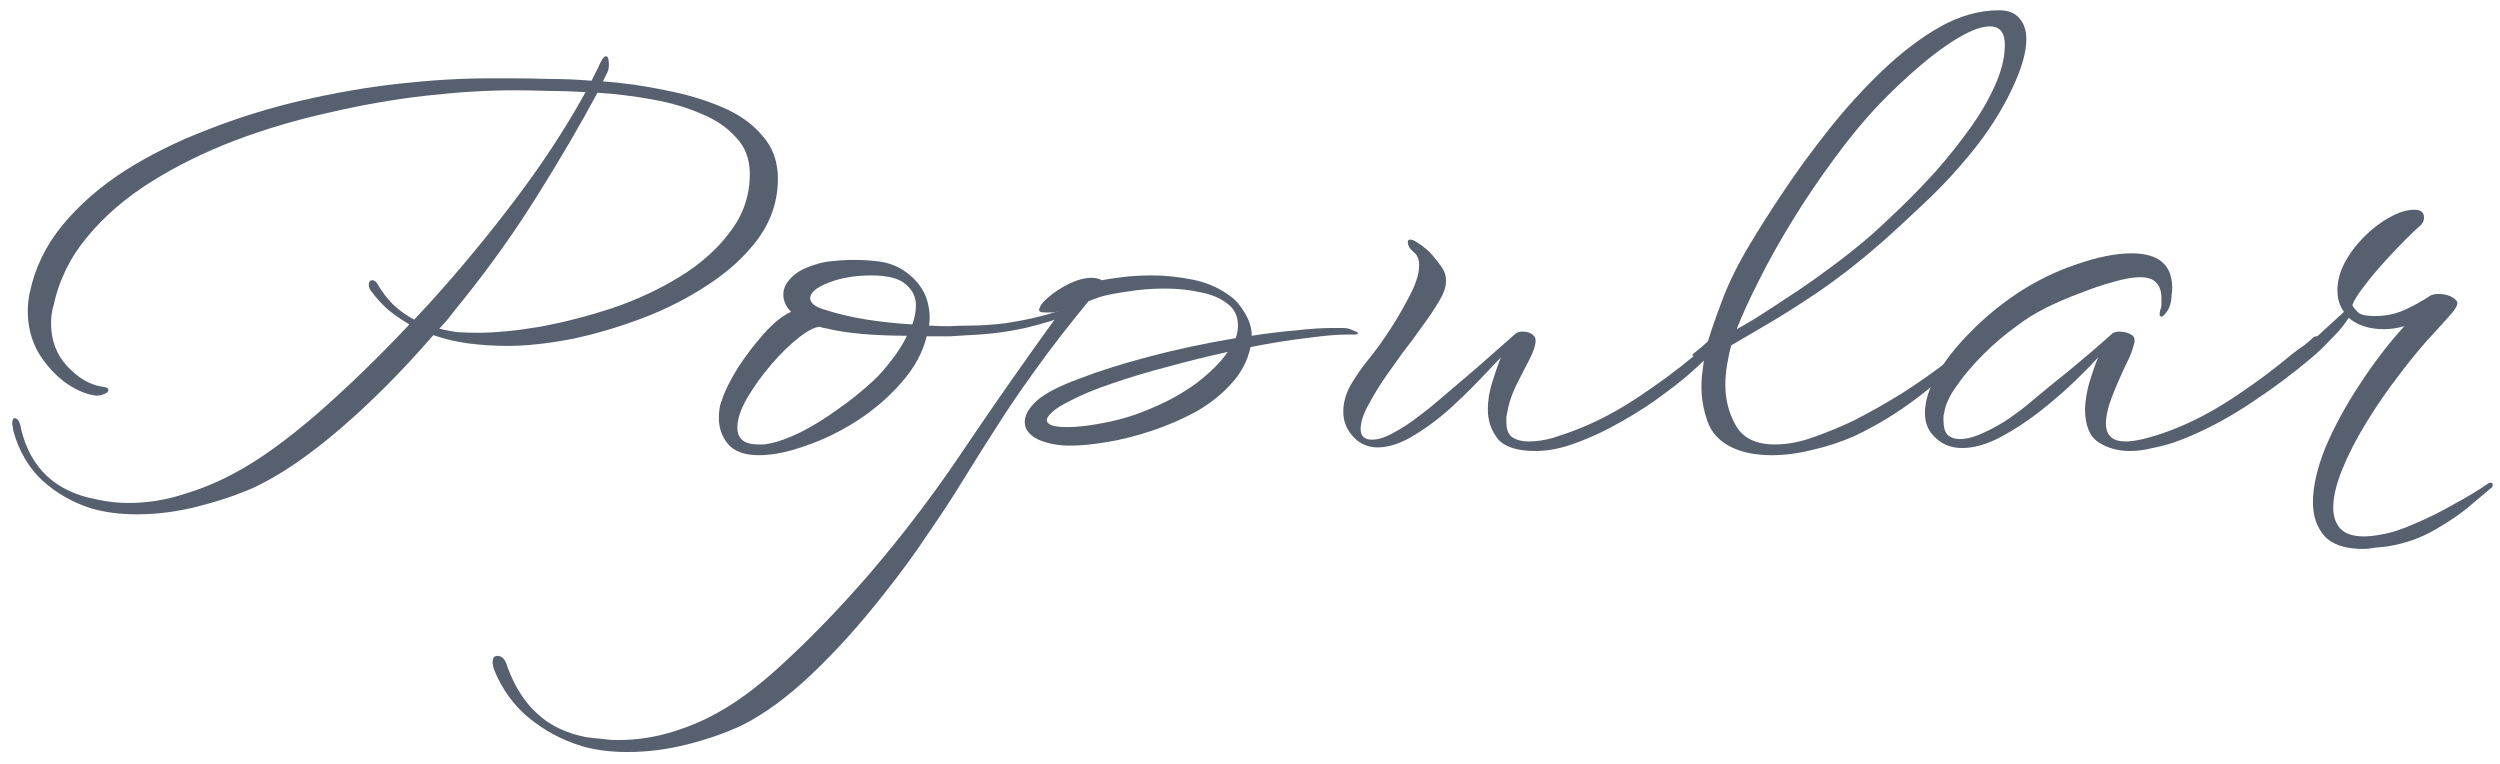 <?xml version="1.0" encoding="UTF-8"?> <svg xmlns="http://www.w3.org/2000/svg" width="180" height="55" viewBox="0 0 180 55" fill="none"> <path d="M9.869 37.031C8.636 37.031 7.533 36.888 6.558 36.601C5.211 36.171 4.035 35.497 3.032 34.58C2.057 33.663 1.369 32.487 0.968 31.054C0.939 30.939 0.925 30.839 0.925 30.753C0.896 30.667 0.882 30.581 0.882 30.495C0.882 30.237 0.939 30.108 1.054 30.108C1.283 30.108 1.441 30.38 1.527 30.925C2.215 33.734 4.021 35.411 6.945 35.956C7.719 36.128 8.493 36.214 9.267 36.214C10.614 36.214 11.947 35.999 13.266 35.569C14.585 35.168 15.817 34.652 16.964 34.021C18.627 33.132 20.562 31.742 22.769 29.85C24.976 27.929 27.212 25.765 29.477 23.357C28.932 23.042 28.431 22.698 27.972 22.325C27.513 21.924 27.083 21.451 26.682 20.906C26.596 20.763 26.553 20.634 26.553 20.519C26.553 20.29 26.639 20.175 26.811 20.175C26.954 20.175 27.083 20.275 27.198 20.476C27.513 21.021 27.886 21.508 28.316 21.938C28.775 22.368 29.276 22.726 29.821 23.013L30.982 21.766C33.132 19.387 35.182 16.907 37.131 14.327C39.08 11.747 40.757 9.181 42.162 6.63C41.187 6.573 40.256 6.544 39.367 6.544C38.478 6.515 37.704 6.501 37.045 6.501C35.096 6.501 32.974 6.63 30.681 6.888C28.416 7.146 26.109 7.547 23.758 8.092C21.407 8.608 19.128 9.282 16.921 10.113C14.742 10.944 12.736 11.933 10.901 13.08C9.066 14.227 7.533 15.545 6.3 17.036C5.067 18.498 4.25 20.161 3.849 22.024C3.734 22.397 3.677 22.812 3.677 23.271C3.677 24.504 4.064 25.536 4.838 26.367C5.612 27.198 6.429 27.686 7.289 27.829C7.633 27.858 7.805 27.944 7.805 28.087C7.805 28.202 7.69 28.302 7.461 28.388C7.26 28.474 7.045 28.503 6.816 28.474C6.099 28.359 5.368 28.03 4.623 27.485C3.878 26.912 3.247 26.195 2.731 25.335C2.244 24.446 2 23.472 2 22.411C2 21.981 2.043 21.551 2.129 21.121C2.502 19.315 3.29 17.681 4.494 16.219C5.698 14.757 7.189 13.453 8.966 12.306C10.772 11.159 12.764 10.17 14.943 9.339C17.122 8.479 19.386 7.777 21.737 7.232C24.088 6.687 26.41 6.286 28.703 6.028C31.025 5.77 33.189 5.641 35.196 5.641H36.916C37.747 5.641 38.636 5.655 39.582 5.684C40.557 5.684 41.56 5.727 42.592 5.813L43.065 4.867C43.294 4.322 43.481 4.05 43.624 4.05C43.767 4.05 43.839 4.236 43.839 4.609C43.839 4.867 43.81 5.053 43.753 5.168L43.409 5.856C44.928 5.971 46.433 6.186 47.924 6.501C49.415 6.788 50.762 7.189 51.966 7.705C53.199 8.221 54.173 8.909 54.89 9.769C55.635 10.6 56.008 11.632 56.008 12.865C56.008 14.413 55.549 15.832 54.632 17.122C53.715 18.383 52.511 19.501 51.02 20.476C49.558 21.451 47.953 22.268 46.204 22.927C44.455 23.586 42.735 24.088 41.044 24.432C39.353 24.747 37.862 24.905 36.572 24.905C35.626 24.905 34.694 24.848 33.777 24.733C32.888 24.618 32.028 24.418 31.197 24.131C29.018 26.654 26.797 28.89 24.532 30.839C22.267 32.788 20.189 34.207 18.297 35.096C17.064 35.641 15.703 36.099 14.212 36.472C12.75 36.845 11.302 37.031 9.869 37.031ZM34.379 23.959C35.669 23.959 37.16 23.816 38.851 23.529C40.571 23.214 42.305 22.769 44.054 22.196C45.831 21.594 47.465 20.834 48.956 19.917C50.447 19 51.651 17.925 52.568 16.692C53.514 15.459 53.987 14.069 53.987 12.521C53.987 11.46 53.657 10.586 52.998 9.898C52.367 9.181 51.522 8.608 50.461 8.178C49.4 7.719 48.211 7.375 46.892 7.146C45.602 6.917 44.312 6.759 43.022 6.673C41.789 8.966 40.356 11.417 38.722 14.026C37.117 16.606 35.325 19.129 33.347 21.594C33.06 21.938 32.774 22.296 32.487 22.669C32.229 23.013 31.942 23.343 31.627 23.658C32.057 23.773 32.501 23.859 32.96 23.916C33.447 23.945 33.92 23.959 34.379 23.959Z" fill="#57606F"></path> <path d="M54.638 32.774C53.606 32.774 52.86 32.502 52.402 31.957C51.972 31.412 51.757 30.796 51.757 30.108C51.757 29.879 51.771 29.664 51.8 29.463C51.828 29.234 51.886 29.019 51.972 28.818C52.172 28.187 52.545 27.428 53.09 26.539C53.663 25.65 54.294 24.819 54.982 24.045C55.698 23.242 56.358 22.712 56.96 22.454C56.587 22.081 56.401 21.666 56.401 21.207C56.401 20.777 56.587 20.376 56.96 20.003C57.332 19.602 57.906 19.286 58.68 19.057C59.081 18.914 59.511 18.828 59.97 18.799C60.457 18.742 60.959 18.713 61.475 18.713C62.134 18.713 62.779 18.756 63.41 18.842C64.298 18.985 65.072 19.372 65.732 20.003C66.391 20.634 66.778 21.393 66.893 22.282C66.95 22.655 66.95 23.042 66.893 23.443C67.38 23.472 67.867 23.486 68.355 23.486C68.842 23.457 69.301 23.443 69.731 23.443C70.591 23.443 71.479 23.386 72.397 23.271C73.343 23.128 74.203 22.956 74.977 22.755C75.779 22.554 76.381 22.354 76.783 22.153C76.983 22.038 77.141 21.981 77.256 21.981C77.37 21.981 77.428 22.024 77.428 22.11C77.428 22.311 77.198 22.511 76.74 22.712C76.109 22.999 75.134 23.3 73.816 23.615C72.526 23.902 71.164 24.074 69.731 24.131C69.358 24.16 68.914 24.188 68.398 24.217C67.882 24.217 67.323 24.217 66.721 24.217C66.434 25.392 65.832 26.496 64.915 27.528C64.026 28.56 62.965 29.477 61.733 30.28C60.529 31.054 59.296 31.656 58.035 32.086C56.773 32.545 55.641 32.774 54.638 32.774ZM65.689 23.357C65.861 22.87 65.947 22.411 65.947 21.981C65.947 21.379 65.703 20.877 65.216 20.476C64.757 20.046 63.926 19.831 62.722 19.831C61.575 19.831 60.557 20.003 59.669 20.347C58.78 20.691 58.336 21.064 58.336 21.465C58.336 21.809 58.665 22.081 59.325 22.282C60.299 22.597 61.331 22.841 62.421 23.013C63.539 23.185 64.628 23.3 65.689 23.357ZM54.595 32C54.738 32 54.881 32 55.025 32C55.168 31.971 55.326 31.943 55.498 31.914C56.071 31.799 56.773 31.541 57.605 31.14C58.465 30.71 59.353 30.165 60.271 29.506C61.217 28.847 62.091 28.144 62.894 27.399C63.324 26.998 63.754 26.51 64.184 25.937C64.642 25.364 65.015 24.776 65.302 24.174C64.155 24.174 63.08 24.131 62.077 24.045C61.073 23.959 60.17 23.816 59.368 23.615C59.339 23.644 59.282 23.629 59.196 23.572C59.138 23.572 59.095 23.558 59.067 23.529C58.694 23.529 58.178 23.787 57.519 24.303C56.859 24.819 56.186 25.478 55.498 26.281C54.838 27.055 54.265 27.858 53.778 28.689C53.319 29.492 53.09 30.194 53.09 30.796C53.09 31.599 53.591 32 54.595 32Z" fill="#57606F"></path> <path d="M45.186 54.145C43.953 54.145 42.85 54.002 41.875 53.715C40.47 53.285 39.209 52.611 38.091 51.694C36.973 50.777 36.127 49.601 35.554 48.168C35.497 47.939 35.468 47.781 35.468 47.695C35.468 47.38 35.583 47.222 35.812 47.222C36.156 47.222 36.4 47.494 36.543 48.039C37.059 49.444 37.776 50.562 38.693 51.393C39.582 52.224 40.743 52.783 42.176 53.07C42.577 53.127 42.964 53.17 43.337 53.199C43.71 53.256 44.082 53.285 44.455 53.285C45.831 53.285 47.164 53.084 48.454 52.683C49.744 52.282 50.919 51.766 51.98 51.135C53.442 50.304 55.09 49.014 56.925 47.265C58.76 45.545 60.623 43.596 62.515 41.417C65.009 38.522 67.345 35.44 69.524 32.172C71.731 28.904 74.01 25.65 76.361 22.411C76.16 22.44 75.96 22.468 75.759 22.497C75.558 22.497 75.386 22.497 75.243 22.497C74.956 22.497 74.813 22.44 74.813 22.325C74.842 22.067 75.057 21.766 75.458 21.422C75.888 21.049 76.39 20.72 76.963 20.433C77.565 20.146 78.11 20.003 78.597 20.003C78.884 20.003 79.127 20.06 79.328 20.175C79.615 20.118 80.088 20.046 80.747 19.96C81.406 19.874 82.152 19.831 82.983 19.831C83.9 19.831 84.861 19.931 85.864 20.132C86.896 20.333 87.828 20.748 88.659 21.379C88.974 21.608 89.29 21.981 89.605 22.497C89.92 23.013 90.092 23.515 90.121 24.002V24.174C91.239 24.002 92.3 23.873 93.303 23.787C94.335 23.672 95.209 23.615 95.926 23.615C96.184 23.615 96.428 23.615 96.657 23.615C96.886 23.615 97.073 23.644 97.216 23.701C97.273 23.73 97.374 23.773 97.517 23.83C97.689 23.887 97.775 23.945 97.775 24.002C97.775 24.031 97.718 24.059 97.603 24.088C97.488 24.088 97.273 24.088 96.958 24.088C96.241 24.088 95.267 24.174 94.034 24.346C92.801 24.489 91.468 24.704 90.035 24.991C89.834 25.966 89.376 26.84 88.659 27.614C87.971 28.388 87.125 29.062 86.122 29.635C85.119 30.18 84.058 30.638 82.94 31.011C81.822 31.384 80.747 31.656 79.715 31.828C78.683 32 77.794 32.086 77.049 32.086C76.189 32.086 75.429 31.943 74.77 31.656C74.111 31.341 73.781 30.911 73.781 30.366C73.781 30.137 73.853 29.893 73.996 29.635C74.139 29.377 74.369 29.105 74.684 28.818C75.286 28.302 76.289 27.786 77.694 27.27C79.099 26.725 80.776 26.195 82.725 25.679C84.674 25.163 86.753 24.719 88.96 24.346C89.075 24.088 89.132 23.787 89.132 23.443C89.132 22.755 88.874 22.225 88.358 21.852C87.842 21.451 87.183 21.178 86.38 21.035C85.606 20.863 84.775 20.777 83.886 20.777C82.94 20.777 82.037 20.849 81.177 20.992C80.346 21.107 79.686 21.236 79.199 21.379L78.382 21.68C76.891 23.486 75.616 25.134 74.555 26.625C73.494 28.087 72.548 29.477 71.717 30.796C70.886 32.086 70.083 33.362 69.309 34.623C68.535 35.884 67.689 37.174 66.772 38.493C65.883 39.84 64.823 41.288 63.59 42.836C61.899 44.986 60.193 46.878 58.473 48.512C56.724 50.175 55.047 51.407 53.442 52.21C52.295 52.755 50.991 53.213 49.529 53.586C48.067 53.959 46.619 54.145 45.186 54.145ZM76.834 30.753C77.608 30.753 78.554 30.638 79.672 30.409C80.819 30.18 81.908 29.836 82.94 29.377C84.115 28.89 85.19 28.288 86.165 27.571C87.14 26.826 87.885 26.08 88.401 25.335C86.968 25.65 85.52 26.009 84.058 26.41C82.625 26.783 81.292 27.184 80.059 27.614C78.855 28.015 77.852 28.431 77.049 28.861C76.447 29.148 76.017 29.42 75.759 29.678C75.501 29.907 75.372 30.094 75.372 30.237C75.372 30.581 75.859 30.753 76.834 30.753Z" fill="#57606F"></path> <path d="M110.564 32.473C109.245 32.473 108.342 32.186 107.855 31.613C107.367 31.011 107.124 30.294 107.124 29.463C107.124 28.861 107.224 28.23 107.425 27.571C107.625 26.912 107.84 26.295 108.07 25.722C107.668 26.152 107.124 26.725 106.436 27.442C105.748 28.159 104.988 28.89 104.157 29.635C103.325 30.352 102.465 30.968 101.577 31.484C100.717 31.971 99.914 32.215 99.169 32.215C98.796 32.215 98.438 32.129 98.094 31.957C97.75 31.785 97.449 31.513 97.191 31.14C96.875 30.71 96.718 30.208 96.718 29.635C96.718 29.004 96.89 28.374 97.234 27.743C97.606 27.112 98.022 26.51 98.481 25.937C98.968 25.335 99.384 24.776 99.728 24.26C100.358 23.343 100.917 22.411 101.405 21.465C101.921 20.519 102.179 19.731 102.179 19.1C102.179 18.67 102.05 18.355 101.792 18.154C101.505 17.925 101.362 17.681 101.362 17.423C101.362 17.308 101.419 17.251 101.534 17.251C101.677 17.251 101.849 17.323 102.05 17.466C102.25 17.581 102.465 17.738 102.695 17.939C102.924 18.14 103.139 18.369 103.34 18.627C103.512 18.828 103.684 19.057 103.856 19.315C104.028 19.573 104.114 19.874 104.114 20.218C104.114 20.648 103.956 21.121 103.641 21.637C103.325 22.182 102.924 22.784 102.437 23.443C101.978 24.102 101.491 24.762 100.975 25.421C100.745 25.736 100.387 26.238 99.9 26.926C99.412 27.614 98.968 28.331 98.567 29.076C98.165 29.793 97.965 30.395 97.965 30.882C97.965 31.398 98.237 31.656 98.782 31.656C99.24 31.656 99.771 31.484 100.373 31.14C101.003 30.796 101.591 30.409 102.136 29.979C102.709 29.549 103.125 29.219 103.383 28.99C104.3 28.216 105.26 27.399 106.264 26.539C107.267 25.65 108.227 24.805 109.145 24.002C109.288 23.916 109.446 23.873 109.618 23.873C109.962 23.873 110.234 23.973 110.435 24.174C110.521 24.26 110.564 24.375 110.564 24.518C110.564 24.862 110.406 25.335 110.091 25.937C109.775 26.539 109.446 27.184 109.102 27.872C108.786 28.56 108.586 29.205 108.5 29.807C108.471 29.922 108.457 30.022 108.457 30.108C108.457 30.194 108.457 30.28 108.457 30.366C108.457 30.911 108.6 31.283 108.887 31.484C109.202 31.685 109.589 31.785 110.048 31.785C110.621 31.785 111.209 31.699 111.811 31.527C112.441 31.326 112.943 31.154 113.316 31.011C114.835 30.438 116.354 29.649 117.874 28.646C119.393 27.643 120.769 26.625 122.002 25.593C122.317 25.335 122.604 25.106 122.862 24.905C123.148 24.676 123.435 24.418 123.722 24.131C123.922 23.93 124.051 23.83 124.109 23.83C124.137 23.83 124.152 23.859 124.152 23.916C124.152 23.973 124.109 24.074 124.023 24.217C123.965 24.36 123.908 24.489 123.851 24.604C123.593 25.034 123.105 25.579 122.389 26.238C121.701 26.897 120.869 27.585 119.895 28.302C118.949 29.019 117.917 29.692 116.799 30.323C115.709 30.954 114.62 31.47 113.531 31.871C112.47 32.272 111.481 32.473 110.564 32.473Z" fill="#57606F"></path> <path d="M127.578 32.774C126.431 32.774 125.471 32.588 124.697 32.215C123.808 31.785 123.221 31.154 122.934 30.323C122.647 29.492 122.504 28.675 122.504 27.872C122.504 27.442 122.533 27.041 122.59 26.668C122.647 26.267 122.69 25.923 122.719 25.636C122.604 25.693 122.461 25.722 122.289 25.722C122.146 25.722 122.017 25.693 121.902 25.636C121.816 25.579 121.859 25.493 122.031 25.378C122.146 25.292 122.303 25.163 122.504 24.991C122.705 24.819 122.862 24.676 122.977 24.561C123.206 23.787 123.55 22.798 124.009 21.594C124.468 20.361 125.127 19.028 125.987 17.595C126.618 16.534 127.42 15.273 128.395 13.811C129.37 12.349 130.459 10.858 131.663 9.339C132.867 7.82 134.143 6.415 135.49 5.125C136.866 3.806 138.256 2.746 139.661 1.943C141.094 1.14 142.513 0.739 143.918 0.739C144.577 0.739 145.065 0.925 145.38 1.298C145.724 1.671 145.896 2.187 145.896 2.846C145.896 3.792 145.538 5.01 144.821 6.501C144.076 8.049 143.13 9.525 141.983 10.93C140.865 12.306 139.704 13.553 138.5 14.671C137.325 15.789 136.264 16.764 135.318 17.595C133.799 18.914 132.322 20.06 130.889 21.035C129.484 21.981 128.237 22.769 127.148 23.4C126.059 24.031 125.227 24.518 124.654 24.862C124.539 25.263 124.439 25.722 124.353 26.238C124.267 26.725 124.224 27.213 124.224 27.7C124.224 28.789 124.482 29.778 124.998 30.667C125.514 31.556 126.446 32 127.793 32C128.71 32 129.671 31.814 130.674 31.441C131.706 31.068 132.638 30.681 133.469 30.28C134.702 29.649 135.891 28.976 137.038 28.259C138.185 27.514 139.188 26.811 140.048 26.152C140.937 25.493 141.582 24.977 141.983 24.604C142.098 24.489 142.184 24.432 142.241 24.432C142.27 24.432 142.284 24.461 142.284 24.518C142.284 24.776 142.169 25.02 141.94 25.249C140.736 26.453 139.417 27.6 137.984 28.689C136.579 29.75 135.089 30.653 133.512 31.398C132.537 31.828 131.534 32.158 130.502 32.387C129.499 32.645 128.524 32.774 127.578 32.774ZM125.041 23.701C125.27 23.586 125.715 23.328 126.374 22.927C127.062 22.497 127.879 21.967 128.825 21.336C129.8 20.705 130.803 20.003 131.835 19.229C132.896 18.455 133.899 17.652 134.845 16.821C135.39 16.334 136.063 15.703 136.866 14.929C137.669 14.155 138.5 13.295 139.36 12.349C140.22 11.374 141.023 10.371 141.768 9.339C142.542 8.278 143.158 7.232 143.617 6.2C144.104 5.139 144.348 4.15 144.348 3.233C144.348 2.344 143.99 1.9 143.273 1.9C142.7 1.9 141.969 2.158 141.08 2.674C140.191 3.19 139.245 3.878 138.242 4.738C137.267 5.569 136.307 6.472 135.361 7.447C134.214 8.651 133.111 9.984 132.05 11.446C130.989 12.879 130 14.341 129.083 15.832C128.166 17.323 127.363 18.756 126.675 20.132C125.987 21.479 125.442 22.669 125.041 23.701Z" fill="#57606F"></path> <path d="M153.346 32.473C152.486 32.473 151.726 32.258 151.067 31.828C150.436 31.398 150.121 30.595 150.121 29.42C150.149 28.818 150.25 28.202 150.422 27.571C150.622 26.912 150.837 26.295 151.067 25.722C150.694 26.152 150.135 26.725 149.39 27.442C148.644 28.159 147.799 28.89 146.853 29.635C145.935 30.352 144.989 30.968 144.015 31.484C143.04 32 142.123 32.258 141.263 32.258C140.403 32.258 139.7 31.943 139.156 31.312C138.783 30.911 138.597 30.38 138.597 29.721C138.597 28.89 138.883 27.972 139.457 26.969C140.059 25.937 140.861 24.919 141.865 23.916C142.868 22.884 144.015 21.938 145.305 21.078C146.623 20.218 147.999 19.544 149.433 19.057C150.981 18.512 152.328 18.24 153.475 18.24C155.424 18.24 156.399 19.071 156.399 20.734C156.399 20.877 156.384 21.035 156.356 21.207C156.356 21.35 156.341 21.508 156.313 21.68C156.255 22.024 156.141 22.296 155.969 22.497C155.825 22.698 155.711 22.798 155.625 22.798C155.481 22.798 155.453 22.64 155.539 22.325C155.596 22.182 155.625 22.038 155.625 21.895C155.625 21.723 155.625 21.58 155.625 21.465C155.625 21.006 155.51 20.648 155.281 20.39C155.051 20.103 154.65 19.96 154.077 19.96C153.561 19.96 152.916 20.075 152.142 20.304C151.396 20.505 150.594 20.777 149.734 21.121C148.874 21.436 148.042 21.795 147.24 22.196C146.466 22.597 145.821 22.999 145.305 23.4C144.416 24.031 143.585 24.733 142.811 25.507C142.037 26.281 141.392 27.041 140.876 27.786C140.36 28.503 140.059 29.162 139.973 29.764C139.944 29.85 139.93 29.936 139.93 30.022C139.93 30.108 139.93 30.18 139.93 30.237C139.93 30.753 140.03 31.111 140.231 31.312C140.46 31.513 140.747 31.613 141.091 31.613C141.607 31.613 142.194 31.455 142.854 31.14C143.542 30.825 144.172 30.466 144.746 30.065C145.319 29.664 145.72 29.363 145.95 29.162C146.867 28.388 147.899 27.542 149.046 26.625C150.192 25.679 151.21 24.805 152.099 24.002C152.242 23.916 152.4 23.873 152.572 23.873C152.973 23.873 153.303 23.973 153.561 24.174C153.647 24.26 153.69 24.375 153.69 24.518C153.69 24.661 153.647 24.848 153.561 25.077C153.503 25.278 153.417 25.507 153.303 25.765C152.815 26.768 152.414 27.671 152.099 28.474C151.783 29.277 151.626 29.95 151.626 30.495C151.626 31.355 152.099 31.785 153.045 31.785C153.761 31.785 154.822 31.527 156.227 31.011C157.746 30.438 159.265 29.649 160.785 28.646C162.304 27.643 163.68 26.625 164.913 25.593C165.228 25.335 165.515 25.12 165.773 24.948C166.031 24.776 166.303 24.547 166.59 24.26C166.647 24.231 166.719 24.217 166.805 24.217C166.891 24.217 166.934 24.26 166.934 24.346C166.934 24.432 166.876 24.547 166.762 24.69C166.59 24.919 166.174 25.349 165.515 25.98C164.855 26.582 164.038 27.27 163.064 28.044C162.089 28.789 161.028 29.52 159.882 30.237C158.764 30.925 157.631 31.47 156.485 31.871C156.055 32.014 155.553 32.143 154.98 32.258C154.435 32.401 153.89 32.473 153.346 32.473Z" fill="#57606F"></path> <path d="M170.143 39.525C168.853 39.525 167.921 39.21 167.348 38.579C166.803 37.948 166.531 37.146 166.531 36.171C166.531 35.024 166.832 33.706 167.434 32.215C168.065 30.724 168.882 29.219 169.885 27.7C170.888 26.152 171.963 24.747 173.11 23.486C172.594 23.629 172.107 23.701 171.648 23.701C170.587 23.701 169.742 23.429 169.111 22.884L168.81 23.314C168.609 23.601 168.251 24.002 167.735 24.518C167.248 25.034 166.76 25.493 166.273 25.894C165.04 26.926 163.736 27.901 162.36 28.818C161.013 29.735 159.68 30.495 158.361 31.097C157.042 31.699 155.81 32.043 154.663 32.129C154.548 32.129 154.419 32.1 154.276 32.043C154.133 32.014 154.061 31.971 154.061 31.914C154.061 31.828 154.319 31.728 154.835 31.613C155.838 31.412 156.942 30.997 158.146 30.366C159.379 29.707 160.64 28.933 161.93 28.044C163.249 27.127 164.51 26.181 165.714 25.206C166.201 24.805 166.717 24.346 167.262 23.83C167.835 23.314 168.337 22.855 168.767 22.454C168.452 22.024 168.294 21.508 168.294 20.906C168.294 20.247 168.466 19.587 168.81 18.928C169.183 18.24 169.656 17.609 170.229 17.036C170.802 16.463 171.404 16.004 172.035 15.66C172.694 15.287 173.296 15.101 173.841 15.101C174.3 15.101 174.529 15.287 174.529 15.66C174.529 15.918 174.414 16.133 174.185 16.305C173.984 16.477 173.64 16.807 173.153 17.294C172.694 17.753 172.193 18.283 171.648 18.885C171.103 19.487 170.616 20.075 170.186 20.648C169.756 21.193 169.484 21.637 169.369 21.981C169.484 22.182 169.641 22.368 169.842 22.54C170.043 22.683 170.43 22.755 171.003 22.755C171.748 22.755 172.451 22.612 173.11 22.325C173.798 22.01 174.443 21.651 175.045 21.25C175.217 21.193 175.375 21.164 175.518 21.164C176.149 21.164 176.607 21.336 176.894 21.68C177.009 21.852 176.865 22.167 176.464 22.626C176.063 23.085 175.661 23.529 175.26 23.959C174.429 24.848 173.583 25.865 172.723 27.012C171.863 28.13 171.075 29.277 170.358 30.452C169.641 31.627 169.068 32.745 168.638 33.806C168.208 34.867 167.993 35.784 167.993 36.558C167.993 37.189 168.165 37.69 168.509 38.063C168.853 38.436 169.426 38.622 170.229 38.622C170.573 38.622 170.96 38.579 171.39 38.493C172.135 38.378 172.981 38.106 173.927 37.676C174.873 37.275 175.819 36.802 176.765 36.257C177.711 35.741 178.514 35.254 179.173 34.795C179.23 34.766 179.288 34.752 179.345 34.752C179.431 34.752 179.474 34.809 179.474 34.924C179.474 35.039 179.417 35.125 179.302 35.182C179.101 35.354 178.643 35.741 177.926 36.343C177.238 36.945 176.364 37.547 175.303 38.149C174.271 38.751 173.11 39.152 171.82 39.353C171.533 39.382 171.247 39.41 170.96 39.439C170.673 39.496 170.401 39.525 170.143 39.525Z" fill="#57606F"></path> </svg> 